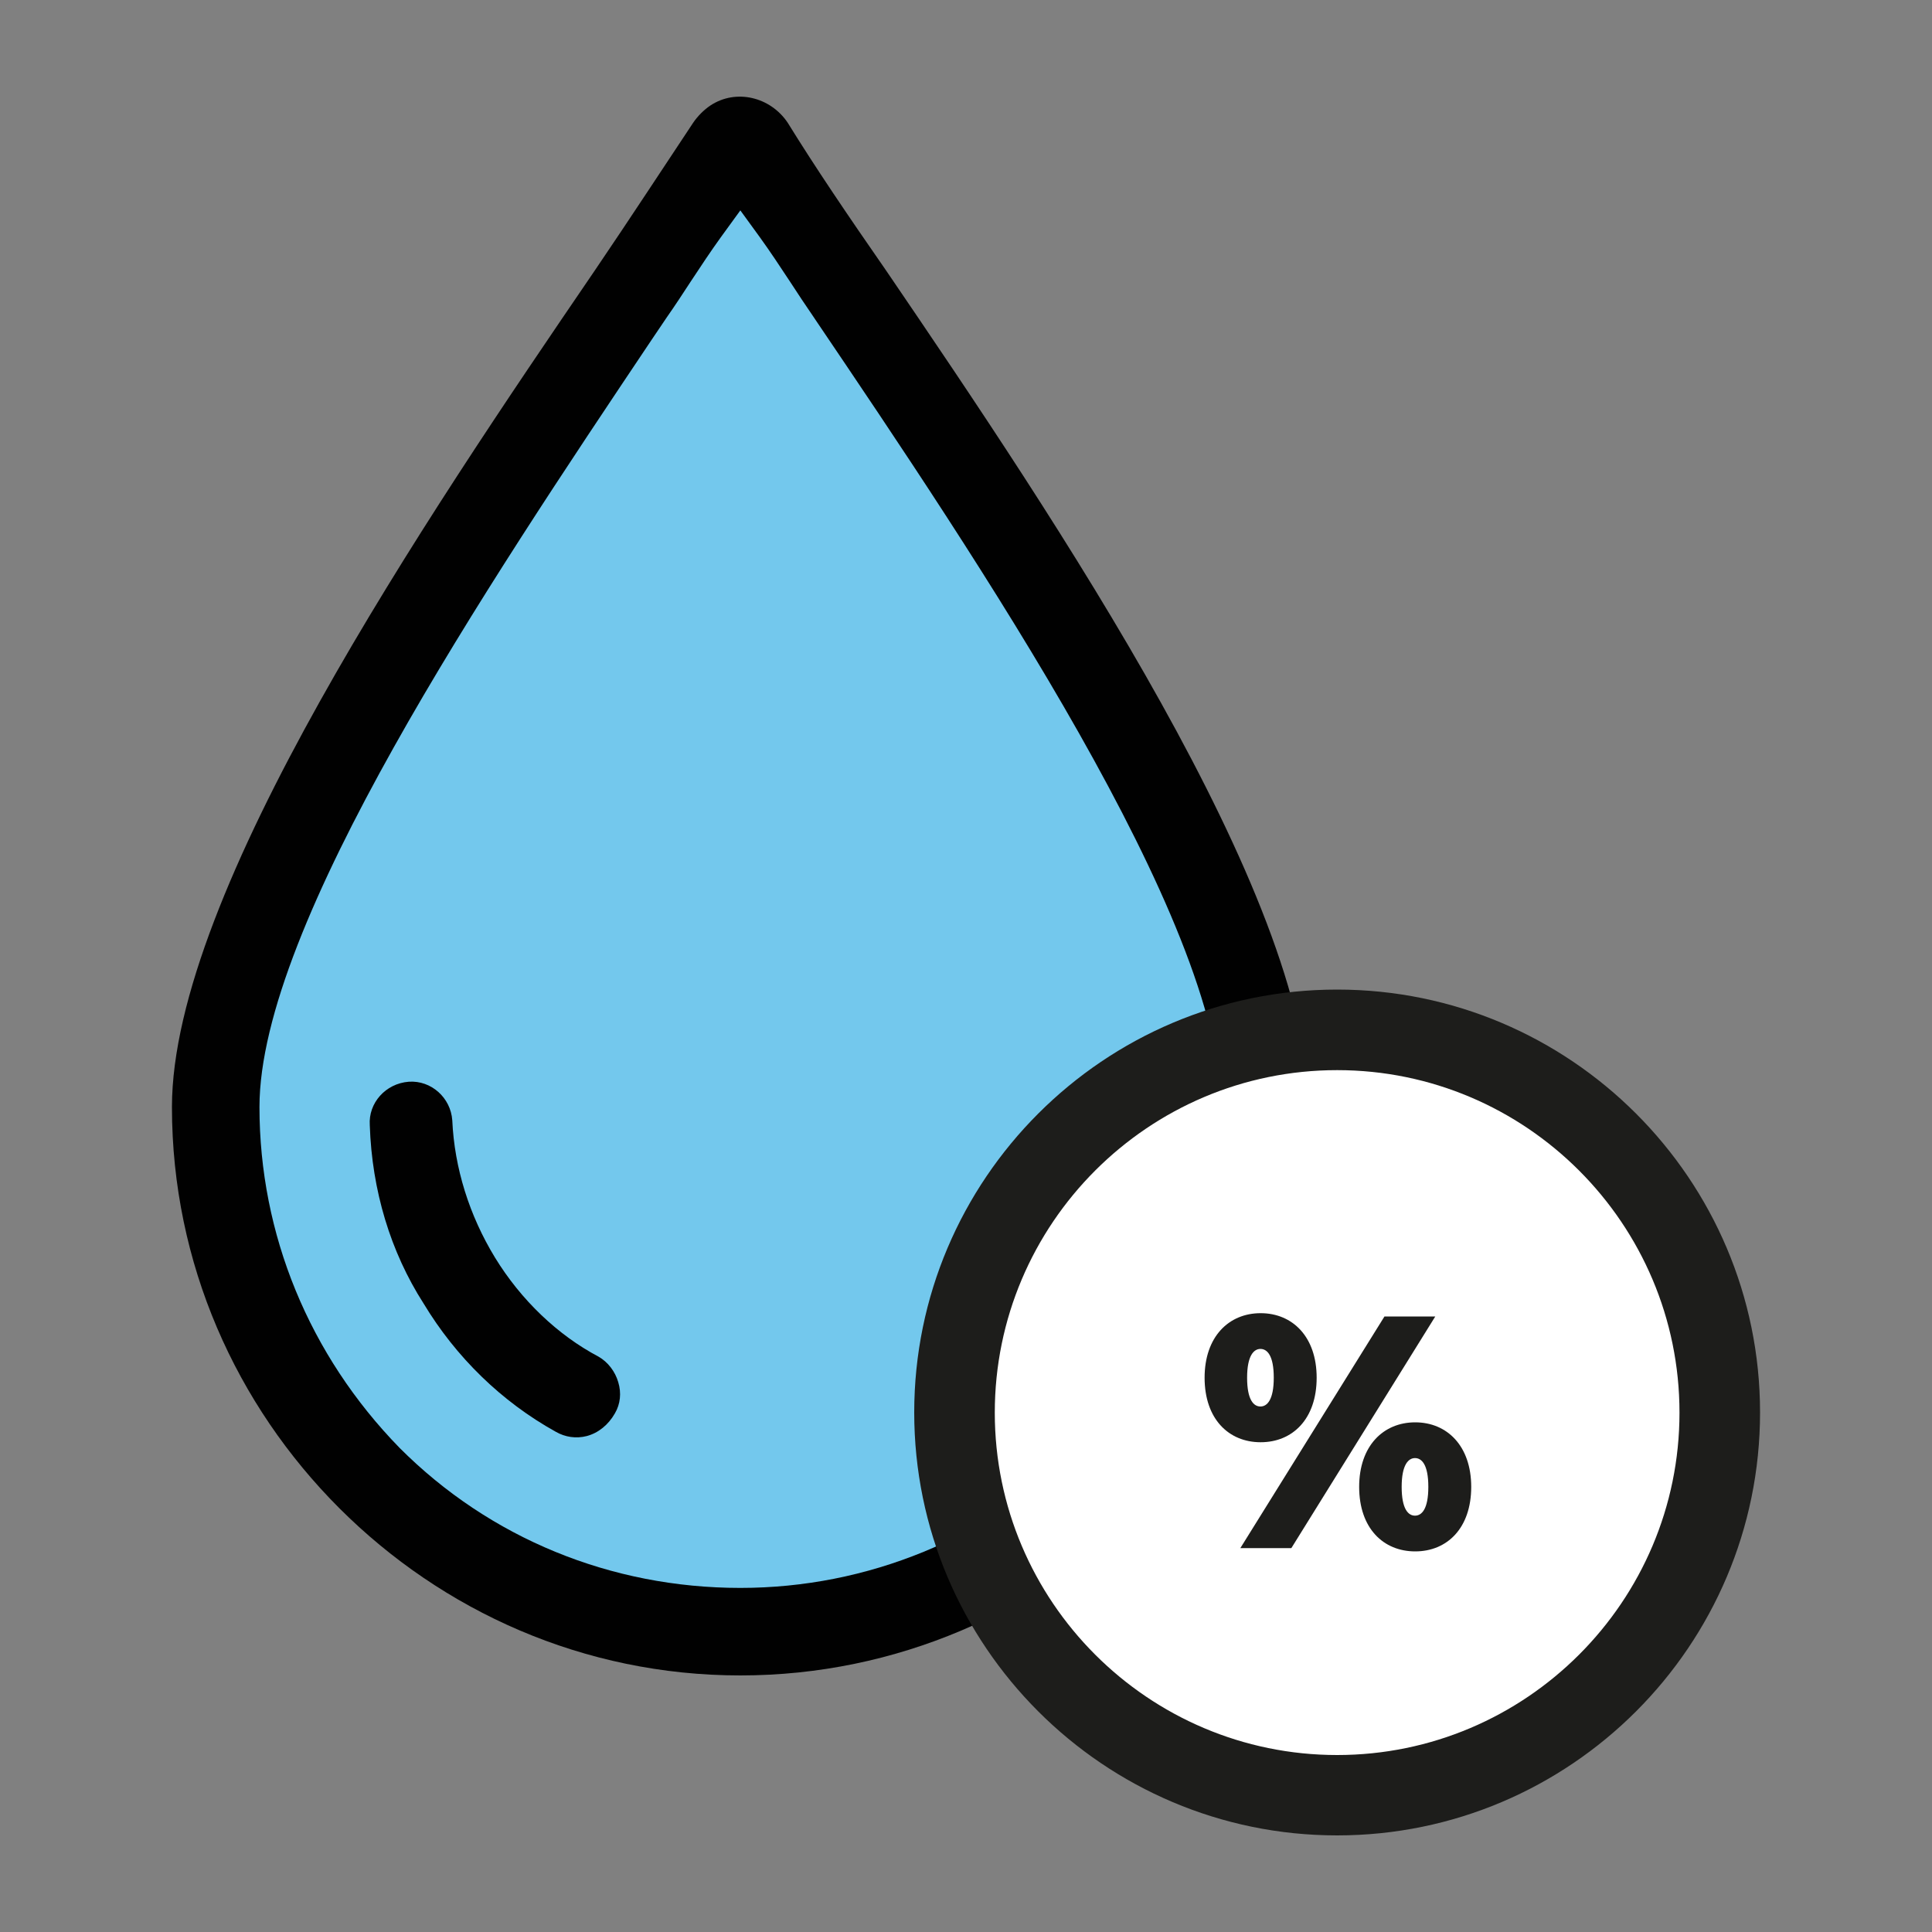 <?xml version="1.0" encoding="UTF-8"?> <!-- Generator: Adobe Illustrator 25.0.0, SVG Export Plug-In . SVG Version: 6.00 Build 0) --> <svg xmlns="http://www.w3.org/2000/svg" xmlns:xlink="http://www.w3.org/1999/xlink" version="1.1" id="Livello_1" x="0px" y="0px" viewBox="0 0 100 100" style="enable-background:new 0 0 100 100;" xml:space="preserve"><rect x="0" y="0" width="100" height="100" fill="#808080" stroke="none"/> <style type="text/css"> .st0{fill:#010101;} .st1{fill:#73C8ED;} .st2{fill:#FFFFFF;} .st3{fill:#1D1D1B;} </style> <g> <g> <path class="st0" d="M14.68,57.3c0-9.32,12.54-27.75,20.87-40.18c1-1.44,1.89-2.88,2.77-4.11c0.89,1.22,1.77,2.67,2.77,4.11 c8.32,12.32,20.87,30.86,20.87,40.18c0,6.55-2.55,12.43-6.88,16.76c-4.33,4.22-10.21,6.88-16.76,6.88s-12.43-2.55-16.76-6.88 C17.34,69.73,14.68,63.85,14.68,57.3 M8.9,57.3c0,8.1,3.33,15.43,8.66,20.76s12.65,8.66,20.76,8.66s15.43-3.33,20.76-8.55 c5.33-5.33,8.66-12.65,8.66-20.76c0-11.1-13.1-30.52-21.87-43.4c-2-2.88-3.66-5.33-5.1-7.66c-0.89-1.33-2.67-1.77-4-0.89 c-0.33,0.22-0.66,0.55-0.89,0.89c-1.55,2.33-3.22,4.89-5.1,7.66C22,26.88,8.9,46.2,8.9,57.3"></path> <path class="st1" d="M14.67,57.3c0-9.32,12.54-27.75,20.87-40.18c1-1.44,1.89-2.88,2.77-4.11c0.89,1.22,1.78,2.67,2.77,4.11 c8.32,12.32,20.87,30.86,20.87,40.18c0,6.55-2.55,12.43-6.88,16.76c-4.33,4.22-10.21,6.88-16.76,6.88 c-6.55,0-12.43-2.55-16.76-6.88C17.34,69.73,14.67,63.85,14.67,57.3"></path> <path class="st1" d="M38.32,15.21c-0.16,0.24-0.33,0.49-0.49,0.74c-0.4,0.61-0.82,1.24-1.25,1.87l-0.76,1.13 c-7.92,11.82-19.89,29.68-19.89,38.34c0,5.93,2.32,11.57,6.53,15.89c4.19,4.19,9.83,6.51,15.86,6.51c5.93,0,11.57-2.32,15.89-6.53 c4.19-4.19,6.51-9.83,6.51-15.87c0-8.91-12.39-27.24-20.58-39.37l-0.07-0.11c-0.43-0.62-0.85-1.25-1.25-1.86 C38.64,15.7,38.48,15.45,38.32,15.21 M38.32,82.19c-6.7,0-12.97-2.57-17.64-7.25c-4.68-4.8-7.25-11.06-7.25-17.64 c0-9.42,11.74-26.94,20.31-39.73l0.77-1.14c0.44-0.63,0.84-1.24,1.23-1.84c0.54-0.82,1.05-1.59,1.57-2.31l1.01-1.39l1.01,1.39 c0.52,0.72,1.03,1.49,1.57,2.31c0.39,0.6,0.8,1.22,1.22,1.83l0.08,0.12c8.37,12.38,21.01,31.1,21.01,40.77 c0,6.7-2.58,12.97-7.25,17.64C51.16,79.62,44.9,82.19,38.32,82.19"></path> <path class="st0" d="M21.11,55.3c1.56-0.11,2.88,1.11,3,2.67c0.11,2.44,0.89,4.77,2.11,6.77c1.22,2,3,3.78,5.11,4.89 c1.33,0.77,1.89,2.55,1.11,3.88c-0.89,1.55-2.67,2-4,1.22c-2.99-1.66-5.44-4.11-7.1-6.88c-1.78-2.77-2.77-6.1-2.89-9.54 C18.34,56.74,19.56,55.41,21.11,55.3"></path> <path class="st1" d="M21.16,55.99c-1.2,0.09-2.1,1.1-2.02,2.25c0.11,3.37,1.07,6.55,2.78,9.22c1.68,2.79,4.04,5.09,6.85,6.65 c0.49,0.28,1.05,0.36,1.6,0.22c0.6-0.16,1.12-0.58,1.46-1.18c0.28-0.48,0.34-1.05,0.17-1.61c-0.16-0.55-0.53-1.04-1.02-1.32 c-2.12-1.12-4.02-2.94-5.36-5.13c-1.33-2.18-2.1-4.64-2.21-7.1C23.33,56.82,22.32,55.91,21.16,55.99z M29.82,75.79 c-0.6,0-1.2-0.16-1.73-0.47c-3.01-1.68-5.56-4.14-7.35-7.13c-1.83-2.86-2.87-6.28-2.98-9.88c-0.13-1.89,1.35-3.57,3.31-3.71 c1.92-0.13,3.6,1.35,3.74,3.31c0.1,2.25,0.8,4.47,2.01,6.46c1.21,1.98,2.93,3.63,4.84,4.63l0.03,0.02 c0.79,0.46,1.4,1.24,1.66,2.14c0.27,0.93,0.17,1.89-0.3,2.7c-0.52,0.91-1.34,1.56-2.3,1.82C30.43,75.75,30.12,75.79,29.82,75.79"></path> <path class="st2" d="M89.02,73.11c0,10.94-8.87,19.81-19.81,19.81c-10.94,0-19.81-8.87-19.81-19.81S58.27,53.3,69.21,53.3 C80.15,53.3,89.02,62.17,89.02,73.11"></path> <path class="st3" d="M69.21,55.39c-9.77,0-17.72,7.95-17.72,17.73c0,9.77,7.95,17.72,17.72,17.72s17.72-7.95,17.72-17.72 C86.93,63.34,78.98,55.39,69.21,55.39 M69.21,95c-12.07,0-21.89-9.82-21.89-21.89c0-12.07,9.82-21.89,21.89-21.89 S91.1,61.04,91.1,73.11C91.1,85.18,81.28,95,69.21,95"></path> </g> <g> <path class="st3" d="M62.35,71.31c0-2.12,1.25-3.34,2.9-3.34c1.65,0,2.9,1.22,2.9,3.34c0,2.14-1.25,3.34-2.9,3.34 C63.6,74.65,62.35,73.45,62.35,71.31z M71.66,68.14h2.63l-7.45,11.99H64.2L71.66,68.14z M65.93,71.31c0-1.15-0.34-1.49-0.69-1.49 c-0.34,0-0.69,0.34-0.69,1.49c0,1.15,0.34,1.49,0.69,1.49C65.59,72.8,65.93,72.45,65.93,71.31z M70.35,76.96 c0-2.12,1.25-3.34,2.9-3.34s2.9,1.22,2.9,3.34c0,2.14-1.25,3.34-2.9,3.34S70.35,79.1,70.35,76.96z M73.93,76.96 c0-1.15-0.34-1.49-0.69-1.49c-0.34,0-0.69,0.34-0.69,1.49c0,1.15,0.34,1.49,0.69,1.49C73.59,78.45,73.93,78.11,73.93,76.96z"></path> </g> </g> </svg> 